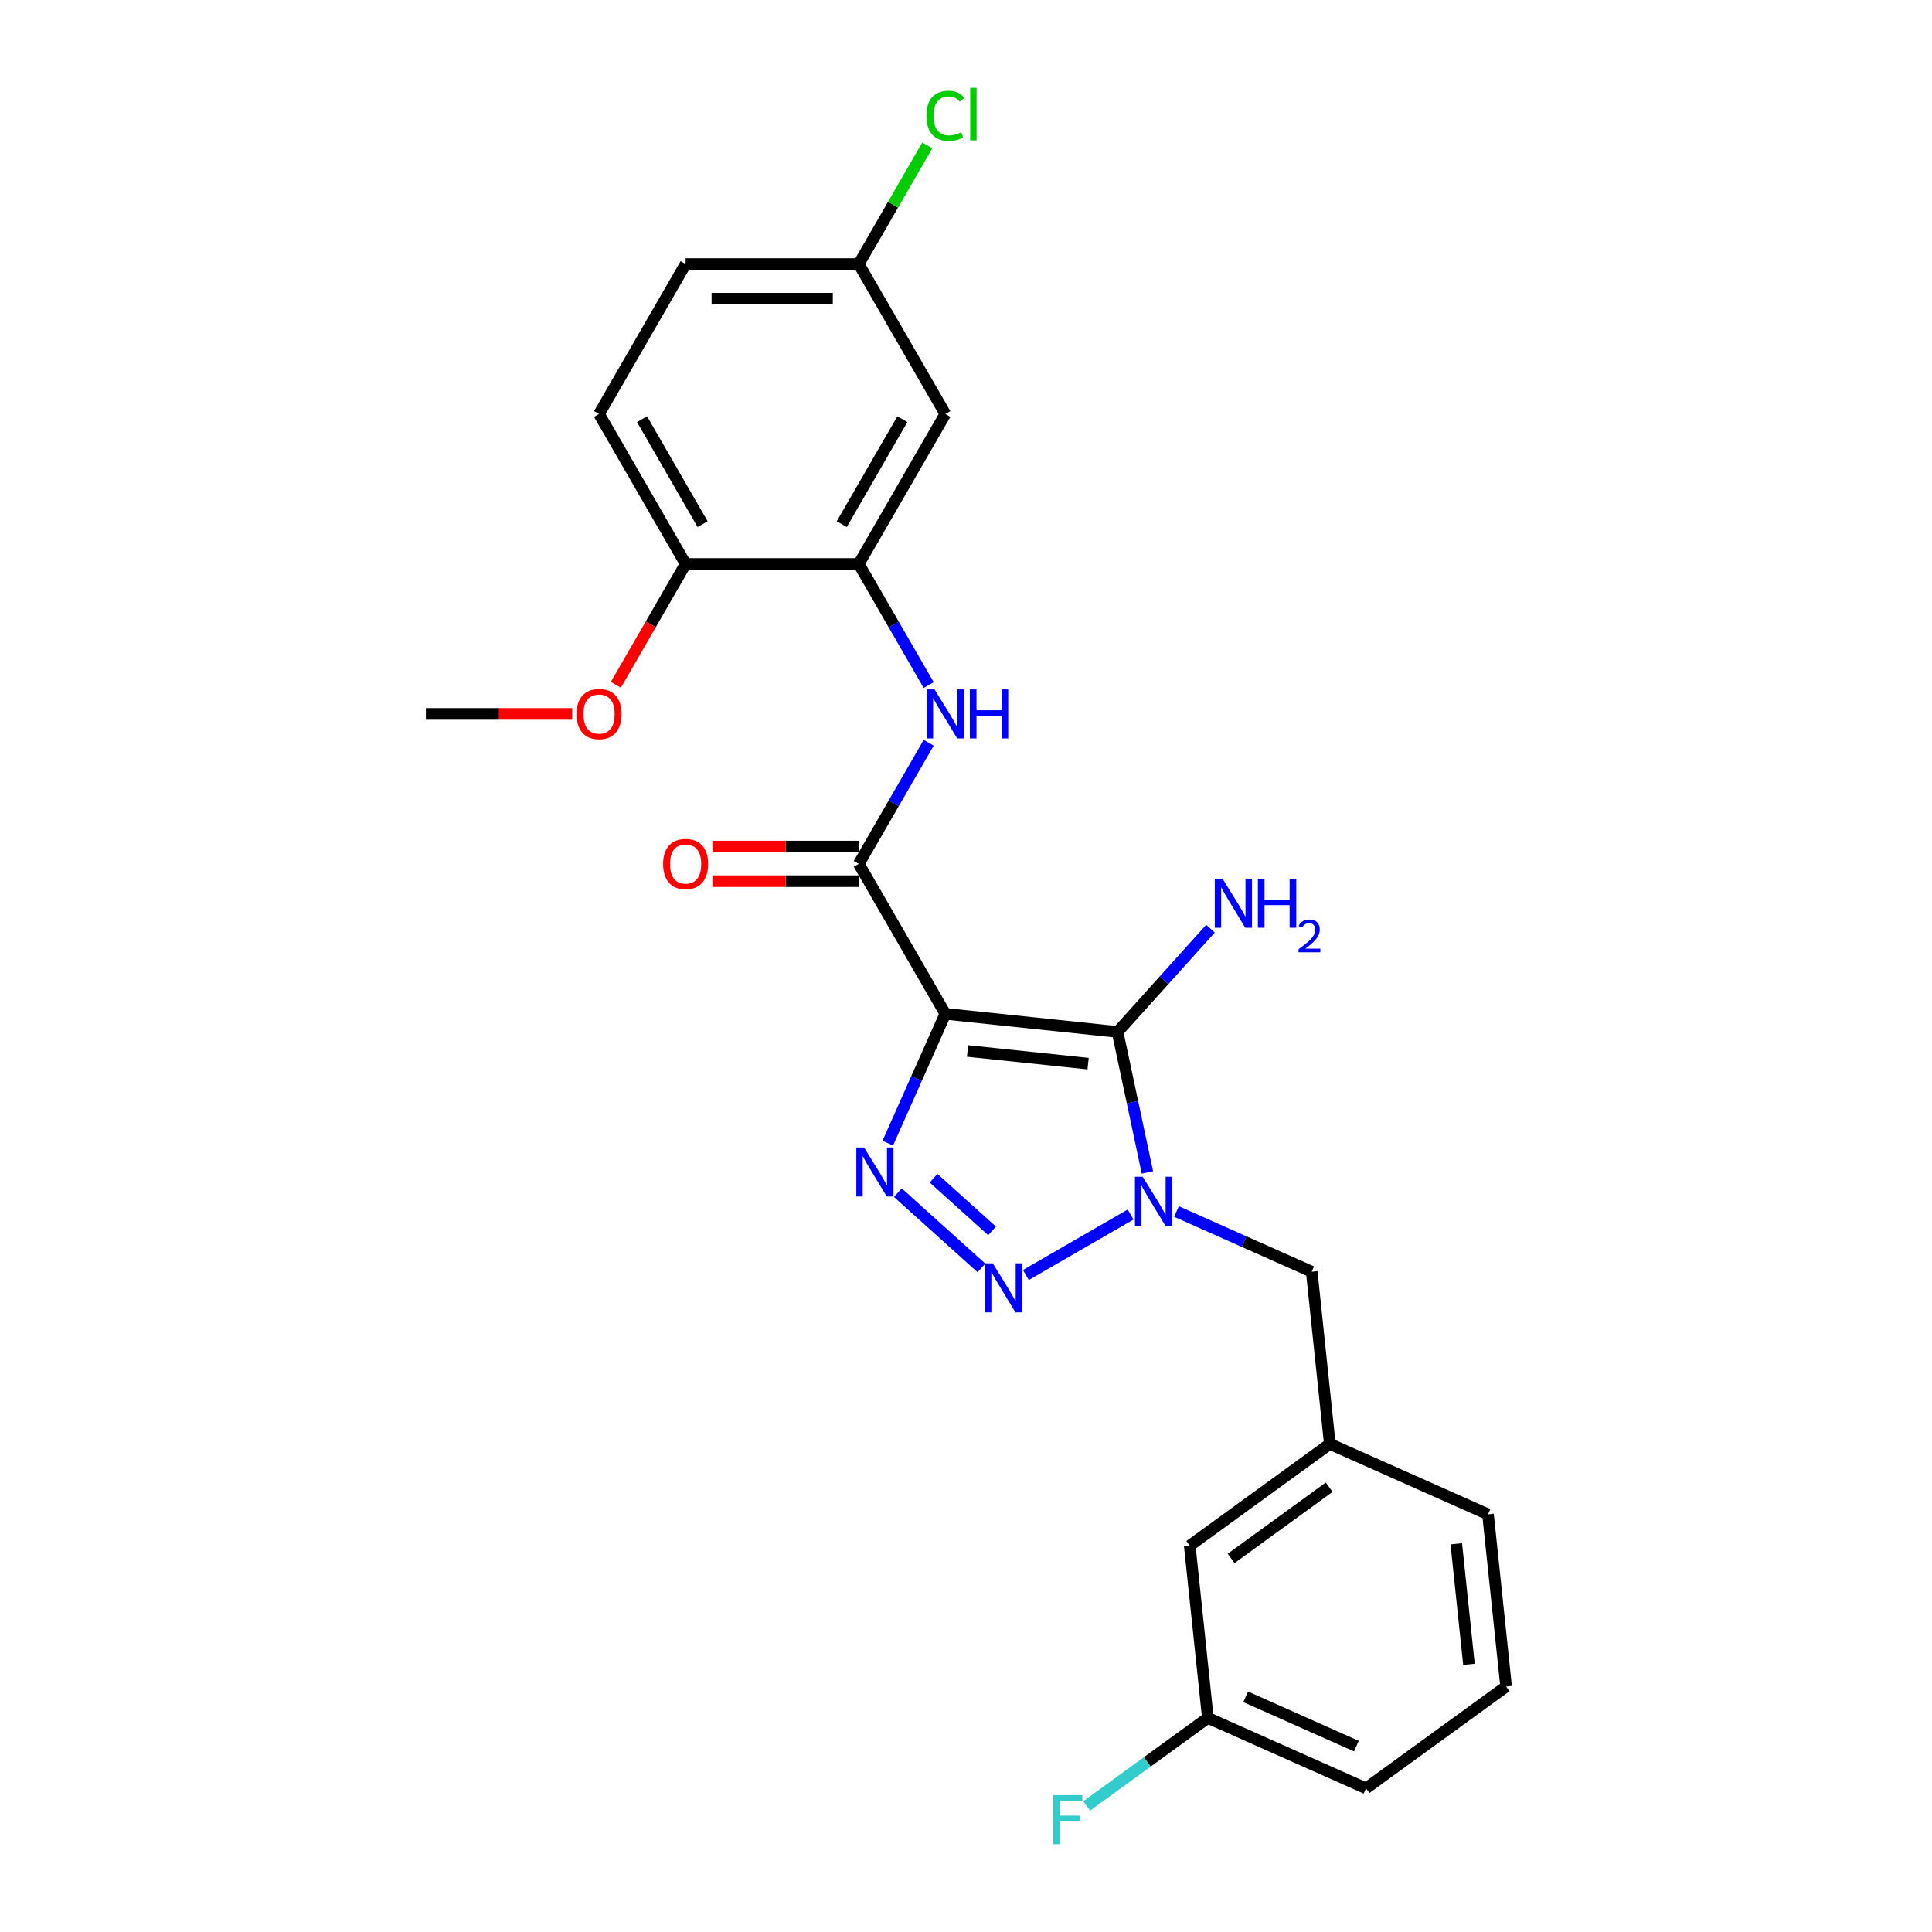 <?xml version='1.0' encoding='iso-8859-1'?>
<svg version='1.1' baseProfile='full'
              xmlns='http://www.w3.org/2000/svg'
                      xmlns:rdkit='http://www.rdkit.org/xml'
                      xmlns:xlink='http://www.w3.org/1999/xlink'
                  xml:space='preserve'
width='1000px' height='1000px' viewBox='0 0 1000 1000'>
<!-- END OF HEADER -->
<rect style='opacity:1.0;fill:#FFFFFF;stroke:none' width='1000' height='1000' x='0' y='0'> </rect>
<path class='bond-0' d='M 489.309,524.75 L 578.44,534.118' style='fill:none;fill-rule:evenodd;stroke:#000000;stroke-width:6px;stroke-linecap:butt;stroke-linejoin:miter;stroke-opacity:1' />
<path class='bond-0' d='M 500.805,543.982 L 563.197,550.539' style='fill:none;fill-rule:evenodd;stroke:#000000;stroke-width:6px;stroke-linecap:butt;stroke-linejoin:miter;stroke-opacity:1' />
<path class='bond-2' d='M 489.309,524.75 L 474.406,558.222' style='fill:none;fill-rule:evenodd;stroke:#000000;stroke-width:6px;stroke-linecap:butt;stroke-linejoin:miter;stroke-opacity:1' />
<path class='bond-2' d='M 474.406,558.222 L 459.504,591.693' style='fill:none;fill-rule:evenodd;stroke:#0000FF;stroke-width:6px;stroke-linecap:butt;stroke-linejoin:miter;stroke-opacity:1' />
<path class='bond-4' d='M 489.309,524.75 L 444.498,447.135' style='fill:none;fill-rule:evenodd;stroke:#000000;stroke-width:6px;stroke-linecap:butt;stroke-linejoin:miter;stroke-opacity:1' />
<path class='bond-1' d='M 578.44,534.118 L 586.17,570.485' style='fill:none;fill-rule:evenodd;stroke:#000000;stroke-width:6px;stroke-linecap:butt;stroke-linejoin:miter;stroke-opacity:1' />
<path class='bond-1' d='M 586.17,570.485 L 593.9,606.851' style='fill:none;fill-rule:evenodd;stroke:#0000FF;stroke-width:6px;stroke-linecap:butt;stroke-linejoin:miter;stroke-opacity:1' />
<path class='bond-11' d='M 578.44,534.118 L 602.492,507.407' style='fill:none;fill-rule:evenodd;stroke:#000000;stroke-width:6px;stroke-linecap:butt;stroke-linejoin:miter;stroke-opacity:1' />
<path class='bond-11' d='M 602.492,507.407 L 626.543,480.695' style='fill:none;fill-rule:evenodd;stroke:#0000FF;stroke-width:6px;stroke-linecap:butt;stroke-linejoin:miter;stroke-opacity:1' />
<path class='bond-7' d='M 608.94,627.065 L 643.944,642.65' style='fill:none;fill-rule:evenodd;stroke:#0000FF;stroke-width:6px;stroke-linecap:butt;stroke-linejoin:miter;stroke-opacity:1' />
<path class='bond-7' d='M 643.944,642.65 L 678.948,658.235' style='fill:none;fill-rule:evenodd;stroke:#000000;stroke-width:6px;stroke-linecap:butt;stroke-linejoin:miter;stroke-opacity:1' />
<path class='bond-25' d='M 585.208,628.633 L 530.982,659.94' style='fill:none;fill-rule:evenodd;stroke:#0000FF;stroke-width:6px;stroke-linecap:butt;stroke-linejoin:miter;stroke-opacity:1' />
<path class='bond-3' d='M 464.722,617.309 L 507.992,656.269' style='fill:none;fill-rule:evenodd;stroke:#0000FF;stroke-width:6px;stroke-linecap:butt;stroke-linejoin:miter;stroke-opacity:1' />
<path class='bond-3' d='M 483.206,609.832 L 513.495,637.104' style='fill:none;fill-rule:evenodd;stroke:#0000FF;stroke-width:6px;stroke-linecap:butt;stroke-linejoin:miter;stroke-opacity:1' />
<path class='bond-5' d='M 444.498,447.135 L 462.593,415.793' style='fill:none;fill-rule:evenodd;stroke:#000000;stroke-width:6px;stroke-linecap:butt;stroke-linejoin:miter;stroke-opacity:1' />
<path class='bond-5' d='M 462.593,415.793 L 480.688,384.451' style='fill:none;fill-rule:evenodd;stroke:#0000FF;stroke-width:6px;stroke-linecap:butt;stroke-linejoin:miter;stroke-opacity:1' />
<path class='bond-9' d='M 444.498,438.173 L 406.632,438.173' style='fill:none;fill-rule:evenodd;stroke:#000000;stroke-width:6px;stroke-linecap:butt;stroke-linejoin:miter;stroke-opacity:1' />
<path class='bond-9' d='M 406.632,438.173 L 368.767,438.173' style='fill:none;fill-rule:evenodd;stroke:#FF0000;stroke-width:6px;stroke-linecap:butt;stroke-linejoin:miter;stroke-opacity:1' />
<path class='bond-9' d='M 444.498,456.097 L 406.632,456.097' style='fill:none;fill-rule:evenodd;stroke:#000000;stroke-width:6px;stroke-linecap:butt;stroke-linejoin:miter;stroke-opacity:1' />
<path class='bond-9' d='M 406.632,456.097 L 368.767,456.097' style='fill:none;fill-rule:evenodd;stroke:#FF0000;stroke-width:6px;stroke-linecap:butt;stroke-linejoin:miter;stroke-opacity:1' />
<path class='bond-6' d='M 480.688,354.589 L 462.593,323.247' style='fill:none;fill-rule:evenodd;stroke:#0000FF;stroke-width:6px;stroke-linecap:butt;stroke-linejoin:miter;stroke-opacity:1' />
<path class='bond-6' d='M 462.593,323.247 L 444.498,291.905' style='fill:none;fill-rule:evenodd;stroke:#000000;stroke-width:6px;stroke-linecap:butt;stroke-linejoin:miter;stroke-opacity:1' />
<path class='bond-8' d='M 444.498,291.905 L 489.309,214.29' style='fill:none;fill-rule:evenodd;stroke:#000000;stroke-width:6px;stroke-linecap:butt;stroke-linejoin:miter;stroke-opacity:1' />
<path class='bond-8' d='M 435.696,271.3 L 467.064,216.97' style='fill:none;fill-rule:evenodd;stroke:#000000;stroke-width:6px;stroke-linecap:butt;stroke-linejoin:miter;stroke-opacity:1' />
<path class='bond-10' d='M 444.498,291.905 L 354.875,291.905' style='fill:none;fill-rule:evenodd;stroke:#000000;stroke-width:6px;stroke-linecap:butt;stroke-linejoin:miter;stroke-opacity:1' />
<path class='bond-12' d='M 678.948,658.235 L 688.316,747.366' style='fill:none;fill-rule:evenodd;stroke:#000000;stroke-width:6px;stroke-linecap:butt;stroke-linejoin:miter;stroke-opacity:1' />
<path class='bond-14' d='M 489.309,214.29 L 444.498,136.674' style='fill:none;fill-rule:evenodd;stroke:#000000;stroke-width:6px;stroke-linecap:butt;stroke-linejoin:miter;stroke-opacity:1' />
<path class='bond-13' d='M 354.875,291.905 L 310.064,214.29' style='fill:none;fill-rule:evenodd;stroke:#000000;stroke-width:6px;stroke-linecap:butt;stroke-linejoin:miter;stroke-opacity:1' />
<path class='bond-13' d='M 363.677,271.3 L 332.309,216.97' style='fill:none;fill-rule:evenodd;stroke:#000000;stroke-width:6px;stroke-linecap:butt;stroke-linejoin:miter;stroke-opacity:1' />
<path class='bond-20' d='M 354.875,291.905 L 336.821,323.175' style='fill:none;fill-rule:evenodd;stroke:#000000;stroke-width:6px;stroke-linecap:butt;stroke-linejoin:miter;stroke-opacity:1' />
<path class='bond-20' d='M 336.821,323.175 L 318.768,354.445' style='fill:none;fill-rule:evenodd;stroke:#FF0000;stroke-width:6px;stroke-linecap:butt;stroke-linejoin:miter;stroke-opacity:1' />
<path class='bond-15' d='M 688.316,747.366 L 615.81,800.045' style='fill:none;fill-rule:evenodd;stroke:#000000;stroke-width:6px;stroke-linecap:butt;stroke-linejoin:miter;stroke-opacity:1' />
<path class='bond-15' d='M 687.976,769.769 L 637.222,806.644' style='fill:none;fill-rule:evenodd;stroke:#000000;stroke-width:6px;stroke-linecap:butt;stroke-linejoin:miter;stroke-opacity:1' />
<path class='bond-22' d='M 688.316,747.366 L 770.19,783.819' style='fill:none;fill-rule:evenodd;stroke:#000000;stroke-width:6px;stroke-linecap:butt;stroke-linejoin:miter;stroke-opacity:1' />
<path class='bond-17' d='M 310.064,214.29 L 354.875,136.674' style='fill:none;fill-rule:evenodd;stroke:#000000;stroke-width:6px;stroke-linecap:butt;stroke-linejoin:miter;stroke-opacity:1' />
<path class='bond-18' d='M 444.498,136.674 L 462.236,105.951' style='fill:none;fill-rule:evenodd;stroke:#000000;stroke-width:6px;stroke-linecap:butt;stroke-linejoin:miter;stroke-opacity:1' />
<path class='bond-18' d='M 462.236,105.951 L 479.974,75.227' style='fill:none;fill-rule:evenodd;stroke:#00CC00;stroke-width:6px;stroke-linecap:butt;stroke-linejoin:miter;stroke-opacity:1' />
<path class='bond-26' d='M 444.498,136.674 L 354.875,136.674' style='fill:none;fill-rule:evenodd;stroke:#000000;stroke-width:6px;stroke-linecap:butt;stroke-linejoin:miter;stroke-opacity:1' />
<path class='bond-26' d='M 431.054,154.599 L 368.319,154.599' style='fill:none;fill-rule:evenodd;stroke:#000000;stroke-width:6px;stroke-linecap:butt;stroke-linejoin:miter;stroke-opacity:1' />
<path class='bond-16' d='M 615.81,800.045 L 625.178,889.176' style='fill:none;fill-rule:evenodd;stroke:#000000;stroke-width:6px;stroke-linecap:butt;stroke-linejoin:miter;stroke-opacity:1' />
<path class='bond-19' d='M 625.178,889.176 L 593.818,911.96' style='fill:none;fill-rule:evenodd;stroke:#000000;stroke-width:6px;stroke-linecap:butt;stroke-linejoin:miter;stroke-opacity:1' />
<path class='bond-19' d='M 593.818,911.96 L 562.459,934.744' style='fill:none;fill-rule:evenodd;stroke:#33CCCC;stroke-width:6px;stroke-linecap:butt;stroke-linejoin:miter;stroke-opacity:1' />
<path class='bond-27' d='M 625.178,889.176 L 707.052,925.629' style='fill:none;fill-rule:evenodd;stroke:#000000;stroke-width:6px;stroke-linecap:butt;stroke-linejoin:miter;stroke-opacity:1' />
<path class='bond-27' d='M 644.75,878.269 L 702.061,903.786' style='fill:none;fill-rule:evenodd;stroke:#000000;stroke-width:6px;stroke-linecap:butt;stroke-linejoin:miter;stroke-opacity:1' />
<path class='bond-24' d='M 296.173,369.52 L 258.307,369.52' style='fill:none;fill-rule:evenodd;stroke:#FF0000;stroke-width:6px;stroke-linecap:butt;stroke-linejoin:miter;stroke-opacity:1' />
<path class='bond-24' d='M 258.307,369.52 L 220.442,369.52' style='fill:none;fill-rule:evenodd;stroke:#000000;stroke-width:6px;stroke-linecap:butt;stroke-linejoin:miter;stroke-opacity:1' />
<path class='bond-21' d='M 779.558,872.95 L 770.19,783.819' style='fill:none;fill-rule:evenodd;stroke:#000000;stroke-width:6px;stroke-linecap:butt;stroke-linejoin:miter;stroke-opacity:1' />
<path class='bond-21' d='M 760.327,861.454 L 753.769,799.062' style='fill:none;fill-rule:evenodd;stroke:#000000;stroke-width:6px;stroke-linecap:butt;stroke-linejoin:miter;stroke-opacity:1' />
<path class='bond-23' d='M 779.558,872.95 L 707.052,925.629' style='fill:none;fill-rule:evenodd;stroke:#000000;stroke-width:6px;stroke-linecap:butt;stroke-linejoin:miter;stroke-opacity:1' />
<path  class='atom-2' d='M 591.463 609.092
L 599.78 622.535
Q 600.605 623.861, 601.931 626.263
Q 603.258 628.665, 603.329 628.809
L 603.329 609.092
L 606.699 609.092
L 606.699 634.473
L 603.222 634.473
L 594.295 619.775
Q 593.256 618.054, 592.145 616.082
Q 591.069 614.111, 590.746 613.501
L 590.746 634.473
L 587.448 634.473
L 587.448 609.092
L 591.463 609.092
' fill='#0000FF'/>
<path  class='atom-3' d='M 447.246 593.934
L 455.563 607.377
Q 456.387 608.704, 457.714 611.105
Q 459.04 613.507, 459.112 613.651
L 459.112 593.934
L 462.482 593.934
L 462.482 619.315
L 459.004 619.315
L 450.078 604.617
Q 449.038 602.896, 447.927 600.924
Q 446.852 598.953, 446.529 598.343
L 446.529 619.315
L 443.231 619.315
L 443.231 593.934
L 447.246 593.934
' fill='#0000FF'/>
<path  class='atom-4' d='M 513.848 653.903
L 522.165 667.346
Q 522.99 668.673, 524.316 671.075
Q 525.643 673.476, 525.714 673.62
L 525.714 653.903
L 529.084 653.903
L 529.084 679.284
L 525.607 679.284
L 516.68 664.586
Q 515.641 662.865, 514.529 660.893
Q 513.454 658.922, 513.131 658.312
L 513.131 679.284
L 509.833 679.284
L 509.833 653.903
L 513.848 653.903
' fill='#0000FF'/>
<path  class='atom-6' d='M 483.699 356.829
L 492.015 370.273
Q 492.84 371.599, 494.166 374.001
Q 495.493 376.403, 495.565 376.546
L 495.565 356.829
L 498.934 356.829
L 498.934 382.21
L 495.457 382.21
L 486.531 367.512
Q 485.491 365.792, 484.38 363.82
Q 483.304 361.848, 482.982 361.239
L 482.982 382.21
L 479.683 382.21
L 479.683 356.829
L 483.699 356.829
' fill='#0000FF'/>
<path  class='atom-6' d='M 501.981 356.829
L 505.423 356.829
L 505.423 367.62
L 518.4 367.62
L 518.4 356.829
L 521.842 356.829
L 521.842 382.21
L 518.4 382.21
L 518.4 370.488
L 505.423 370.488
L 505.423 382.21
L 501.981 382.21
L 501.981 356.829
' fill='#0000FF'/>
<path  class='atom-10' d='M 343.225 447.207
Q 343.225 441.113, 346.236 437.707
Q 349.247 434.301, 354.875 434.301
Q 360.504 434.301, 363.515 437.707
Q 366.526 441.113, 366.526 447.207
Q 366.526 453.373, 363.479 456.886
Q 360.432 460.363, 354.875 460.363
Q 349.283 460.363, 346.236 456.886
Q 343.225 453.409, 343.225 447.207
M 354.875 457.495
Q 358.747 457.495, 360.826 454.914
Q 362.941 452.297, 362.941 447.207
Q 362.941 442.224, 360.826 439.714
Q 358.747 437.169, 354.875 437.169
Q 351.004 437.169, 348.889 439.679
Q 346.809 442.188, 346.809 447.207
Q 346.809 452.333, 348.889 454.914
Q 351.004 457.495, 354.875 457.495
' fill='#FF0000'/>
<path  class='atom-12' d='M 632.799 454.826
L 641.116 468.269
Q 641.94 469.595, 643.267 471.997
Q 644.593 474.399, 644.665 474.542
L 644.665 454.826
L 648.035 454.826
L 648.035 480.207
L 644.557 480.207
L 635.631 465.509
Q 634.591 463.788, 633.48 461.816
Q 632.405 459.844, 632.082 459.235
L 632.082 480.207
L 628.784 480.207
L 628.784 454.826
L 632.799 454.826
' fill='#0000FF'/>
<path  class='atom-12' d='M 651.082 454.826
L 654.523 454.826
L 654.523 465.616
L 667.501 465.616
L 667.501 454.826
L 670.942 454.826
L 670.942 480.207
L 667.501 480.207
L 667.501 468.484
L 654.523 468.484
L 654.523 480.207
L 651.082 480.207
L 651.082 454.826
' fill='#0000FF'/>
<path  class='atom-12' d='M 672.172 479.316
Q 672.788 477.731, 674.255 476.855
Q 675.722 475.956, 677.756 475.956
Q 680.288 475.956, 681.708 477.329
Q 683.127 478.701, 683.127 481.138
Q 683.127 483.622, 681.282 485.941
Q 679.46 488.26, 675.674 491.004
L 683.411 491.004
L 683.411 492.897
L 672.125 492.897
L 672.125 491.312
Q 675.248 489.088, 677.094 487.432
Q 678.963 485.775, 679.862 484.285
Q 680.761 482.794, 680.761 481.256
Q 680.761 479.647, 679.957 478.748
Q 679.152 477.849, 677.756 477.849
Q 676.408 477.849, 675.509 478.393
Q 674.609 478.938, 673.971 480.144
L 672.172 479.316
' fill='#0000FF'/>
<path  class='atom-19' d='M 479.522 59.938
Q 479.522 53.628, 482.462 50.33
Q 485.437 46.996, 491.065 46.996
Q 496.299 46.996, 499.096 50.688
L 496.73 52.624
Q 494.686 49.936, 491.065 49.936
Q 487.23 49.936, 485.186 52.517
Q 483.179 55.062, 483.179 59.938
Q 483.179 64.956, 485.258 67.537
Q 487.373 70.119, 491.46 70.119
Q 494.256 70.119, 497.518 68.434
L 498.522 71.122
Q 497.196 71.983, 495.188 72.485
Q 493.181 72.987, 490.958 72.987
Q 485.437 72.987, 482.462 69.617
Q 479.522 66.247, 479.522 59.938
' fill='#00CC00'/>
<path  class='atom-19' d='M 502.179 45.455
L 505.477 45.455
L 505.477 72.664
L 502.179 72.664
L 502.179 45.455
' fill='#00CC00'/>
<path  class='atom-20' d='M 545.126 929.164
L 560.218 929.164
L 560.218 932.068
L 548.531 932.068
L 548.531 939.776
L 558.928 939.776
L 558.928 942.715
L 548.531 942.715
L 548.531 954.545
L 545.126 954.545
L 545.126 929.164
' fill='#33CCCC'/>
<path  class='atom-21' d='M 298.413 369.592
Q 298.413 363.497, 301.425 360.092
Q 304.436 356.686, 310.064 356.686
Q 315.693 356.686, 318.704 360.092
Q 321.715 363.497, 321.715 369.592
Q 321.715 375.758, 318.668 379.271
Q 315.621 382.748, 310.064 382.748
Q 304.472 382.748, 301.425 379.271
Q 298.413 375.794, 298.413 369.592
M 310.064 379.88
Q 313.936 379.88, 316.015 377.299
Q 318.13 374.682, 318.13 369.592
Q 318.13 364.609, 316.015 362.099
Q 313.936 359.554, 310.064 359.554
Q 306.193 359.554, 304.078 362.063
Q 301.998 364.573, 301.998 369.592
Q 301.998 374.718, 304.078 377.299
Q 306.193 379.88, 310.064 379.88
' fill='#FF0000'/>
</svg>
